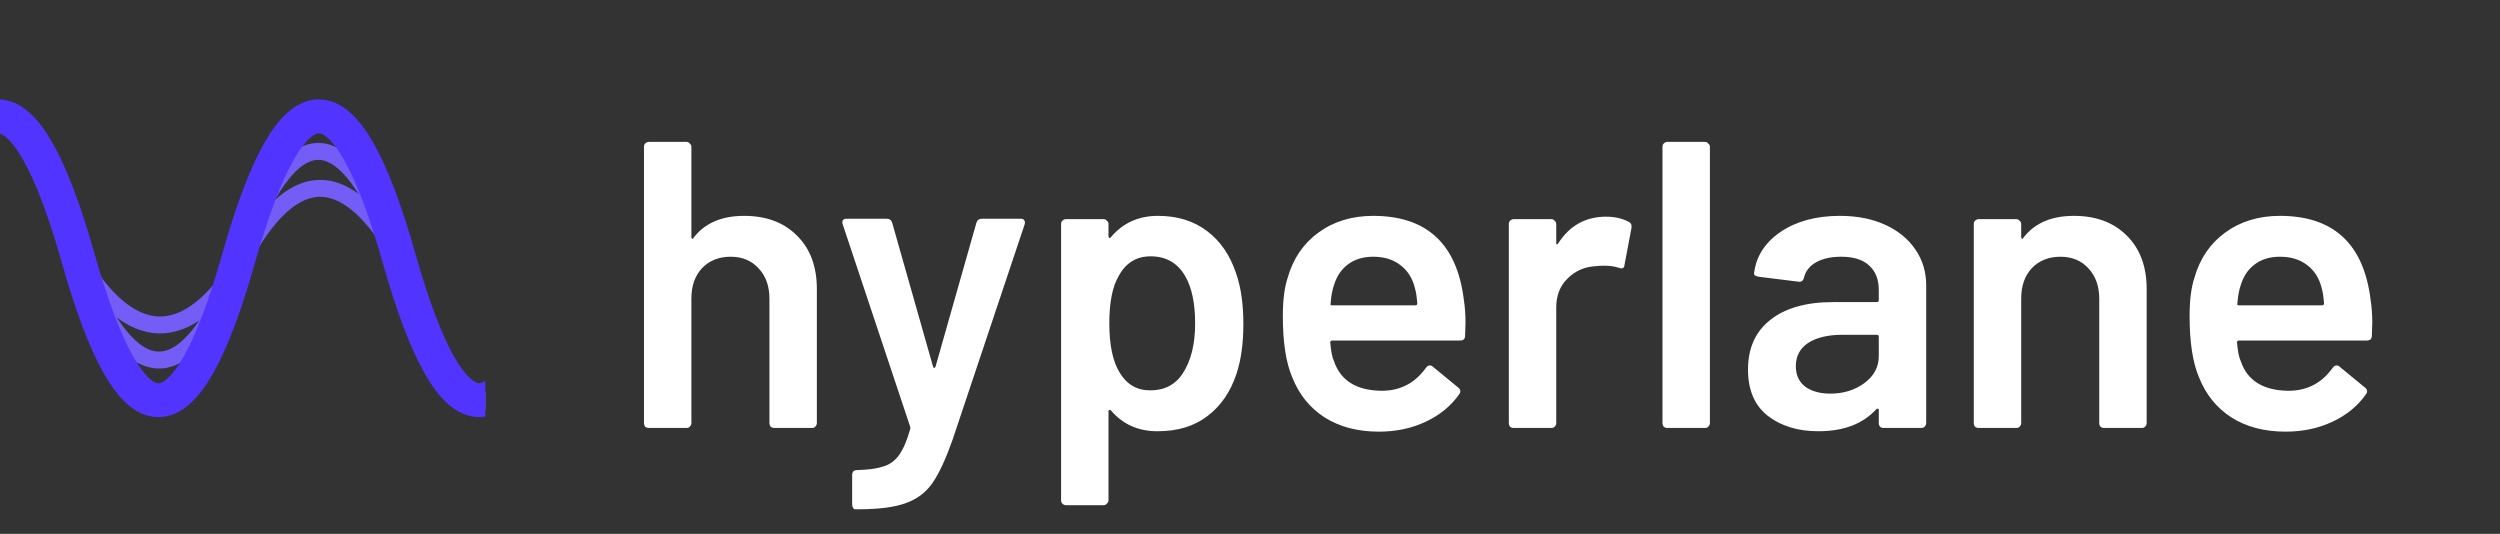 <svg width="590" height="126" viewBox="0 0 590 126" fill="none" xmlns="http://www.w3.org/2000/svg">
<rect x="0" y="0" width="590" height="126" fill="#333333" stroke="none"/>
<g clip-path="url(#clip0_1890_3218)">
<path d="M-19.404 60.95C-6.784 16.298 5.837 16.298 18.458 60.95C31.028 92.593 43.635 93.133 56.32 61.62C68.71 27.252 81.341 26.964 94.182 61.62C106.803 106.272 119.423 105.602 132.044 60.95" stroke="#735DF6" stroke-width="4"/>
<path d="M-19.404 60.95C-6.784 16.298 5.837 16.298 18.458 60.95C30.799 81.505 44.006 82.141 56.912 61.62C69.03 38.929 81.708 38.521 94.774 61.62C107.395 106.272 119.423 105.602 132.044 60.95" stroke="#735DF6" stroke-width="4"/>
</g>
<g clip-path="url(#clip1_1890_3218)">
<path d="M-19.404 60.95C-6.784 16.298 5.837 16.298 18.458 60.95C31.078 105.602 43.699 105.602 56.32 60.95C68.941 16.298 81.561 16.298 94.182 60.95C106.803 105.602 119.423 105.602 132.044 60.95" stroke="#5134FF" stroke-width="8"/>
</g>
<path d="M175.61 50.943C180.818 50.943 184.965 52.486 188.052 55.573C191.202 58.659 192.778 62.871 192.778 68.207V99.843C192.778 100.164 192.649 100.453 192.392 100.711C192.199 100.904 191.942 101 191.62 101H182.747C182.425 101 182.136 100.904 181.879 100.711C181.686 100.453 181.589 100.164 181.589 99.843V70.522C181.589 67.564 180.754 65.186 179.082 63.385C177.41 61.52 175.192 60.588 172.427 60.588C169.662 60.588 167.412 61.488 165.675 63.289C164.004 65.089 163.168 67.468 163.168 70.426V99.843C163.168 100.164 163.039 100.453 162.782 100.711C162.589 100.904 162.332 101 162.01 101H153.137C152.816 101 152.526 100.904 152.269 100.711C152.076 100.453 151.98 100.164 151.98 99.843V34.643C151.98 34.322 152.076 34.065 152.269 33.872C152.526 33.615 152.816 33.486 153.137 33.486H162.01C162.332 33.486 162.589 33.615 162.782 33.872C163.039 34.065 163.168 34.322 163.168 34.643V55.959C163.168 56.151 163.232 56.28 163.361 56.344C163.489 56.409 163.586 56.344 163.65 56.151C166.286 52.679 170.273 50.943 175.61 50.943ZM201.783 120.193C201.59 120.193 201.429 120.065 201.3 119.807C201.172 119.615 201.108 119.357 201.108 119.036V112.092C201.108 111.77 201.204 111.481 201.397 111.224C201.654 111.031 201.943 110.934 202.265 110.934H202.361C204.998 110.87 207.055 110.581 208.534 110.066C210.013 109.616 211.235 108.716 212.199 107.366C213.164 106.015 214.032 103.99 214.803 101.289C214.867 101.161 214.867 100.968 214.803 100.711L198.889 52.969C198.825 52.84 198.793 52.679 198.793 52.486C198.793 51.908 199.114 51.618 199.757 51.618H209.209C209.916 51.618 210.367 51.94 210.559 52.583L220.204 86.533C220.269 86.726 220.365 86.822 220.494 86.822C220.622 86.822 220.719 86.726 220.783 86.533L230.428 52.583C230.621 51.94 231.071 51.618 231.778 51.618H240.941C241.327 51.618 241.584 51.747 241.712 52.004C241.905 52.197 241.937 52.519 241.809 52.969L224.834 103.701C223.226 108.266 221.651 111.674 220.108 113.924C218.565 116.175 216.443 117.782 213.742 118.747C211.106 119.711 207.345 120.193 202.458 120.193H201.783ZM291.697 64.446C292.855 67.725 293.434 71.744 293.434 76.502C293.434 81.067 292.887 84.99 291.794 88.269C290.379 92.513 288.097 95.824 284.946 98.203C281.86 100.582 277.938 101.772 273.179 101.772C268.614 101.772 264.949 100.132 262.184 96.853C262.056 96.724 261.927 96.692 261.798 96.756C261.67 96.821 261.606 96.949 261.606 97.142V118.071C261.606 118.393 261.477 118.65 261.22 118.843C261.027 119.1 260.77 119.229 260.448 119.229H251.575C251.253 119.229 250.964 119.1 250.707 118.843C250.514 118.65 250.418 118.393 250.418 118.071V52.872C250.418 52.551 250.514 52.294 250.707 52.101C250.964 51.843 251.253 51.715 251.575 51.715H260.448C260.77 51.715 261.027 51.843 261.22 52.101C261.477 52.294 261.606 52.551 261.606 52.872V55.766C261.606 55.959 261.67 56.087 261.798 56.151C261.927 56.216 262.056 56.151 262.184 55.959C265.013 52.615 268.711 50.943 273.276 50.943C277.841 50.943 281.699 52.133 284.85 54.512C288 56.891 290.283 60.202 291.697 64.446ZM279.159 88.076C281.088 85.118 282.053 81.196 282.053 76.309C282.053 71.615 281.281 67.918 279.738 65.218C277.938 62.067 275.205 60.492 271.54 60.492C268.196 60.492 265.689 62.035 264.017 65.121C262.538 67.629 261.798 71.358 261.798 76.309C261.798 81.389 262.602 85.247 264.21 87.883C265.881 90.712 268.293 92.127 271.443 92.127C274.851 92.127 277.423 90.776 279.159 88.076ZM345.474 70.812C345.732 72.419 345.86 74.219 345.86 76.213L345.764 79.203C345.764 79.974 345.378 80.36 344.606 80.36H314.418C314.096 80.36 313.936 80.521 313.936 80.842C314.129 82.964 314.418 84.411 314.804 85.182C316.347 89.812 320.108 92.159 326.088 92.223C330.46 92.223 333.933 90.423 336.505 86.822C336.762 86.436 337.083 86.243 337.469 86.243C337.726 86.243 337.951 86.34 338.144 86.533L344.124 91.452C344.703 91.902 344.799 92.416 344.413 92.995C342.42 95.824 339.752 98.01 336.408 99.553C333.129 101.096 329.464 101.868 325.413 101.868C320.398 101.868 316.122 100.743 312.585 98.492C309.113 96.242 306.573 93.091 304.966 89.04C303.487 85.568 302.748 80.746 302.748 74.573C302.748 70.844 303.133 67.822 303.905 65.507C305.191 61.006 307.602 57.47 311.139 54.898C314.739 52.261 319.047 50.943 324.063 50.943C336.73 50.943 343.867 57.566 345.474 70.812ZM324.063 60.588C321.684 60.588 319.69 61.199 318.083 62.421C316.54 63.578 315.447 65.218 314.804 67.34C314.418 68.433 314.161 69.847 314.032 71.583C313.904 71.905 314.032 72.066 314.418 72.066H333.997C334.318 72.066 334.479 71.905 334.479 71.583C334.351 69.976 334.158 68.754 333.9 67.918C333.322 65.603 332.164 63.803 330.428 62.517C328.757 61.231 326.635 60.588 324.063 60.588ZM379.04 51.136C381.097 51.136 382.898 51.554 384.441 52.39C384.955 52.647 385.148 53.129 385.02 53.837L383.38 62.517C383.316 63.289 382.866 63.514 382.03 63.192C381.065 62.871 379.94 62.71 378.654 62.71C377.818 62.71 377.175 62.742 376.725 62.806C374.025 62.935 371.774 63.9 369.974 65.7C368.173 67.436 367.273 69.719 367.273 72.548V99.843C367.273 100.164 367.145 100.453 366.887 100.711C366.694 100.904 366.437 101 366.116 101H357.243C356.921 101 356.632 100.904 356.374 100.711C356.182 100.453 356.085 100.164 356.085 99.843V52.872C356.085 52.551 356.182 52.294 356.374 52.101C356.632 51.843 356.921 51.715 357.243 51.715H366.116C366.437 51.715 366.694 51.843 366.887 52.101C367.145 52.294 367.273 52.551 367.273 52.872V57.212C367.273 57.47 367.305 57.63 367.37 57.695C367.498 57.695 367.627 57.598 367.755 57.405C370.456 53.226 374.217 51.136 379.04 51.136ZM393.505 101C393.183 101 392.894 100.904 392.637 100.711C392.444 100.453 392.348 100.164 392.348 99.843V34.643C392.348 34.322 392.444 34.065 392.637 33.872C392.894 33.615 393.183 33.486 393.505 33.486H402.378C402.7 33.486 402.957 33.615 403.15 33.872C403.407 34.065 403.536 34.322 403.536 34.643V99.843C403.536 100.164 403.407 100.453 403.15 100.711C402.957 100.904 402.7 101 402.378 101H393.505ZM434.231 50.943C438.282 50.943 441.85 51.651 444.937 53.065C448.023 54.48 450.402 56.441 452.074 58.949C453.746 61.392 454.582 64.189 454.582 67.34V99.843C454.582 100.164 454.453 100.453 454.196 100.711C454.003 100.904 453.746 101 453.424 101H444.551C444.23 101 443.94 100.904 443.683 100.711C443.49 100.453 443.394 100.164 443.394 99.843V96.756C443.394 96.563 443.329 96.467 443.201 96.467C443.072 96.403 442.944 96.435 442.815 96.563C439.664 100.036 435.099 101.772 429.119 101.772C424.297 101.772 420.31 100.55 417.16 98.106C414.073 95.663 412.53 92.03 412.53 87.208C412.53 82.192 414.266 78.302 417.738 75.538C421.275 72.708 426.226 71.294 432.591 71.294H442.911C443.233 71.294 443.394 71.133 443.394 70.812V68.497C443.394 65.989 442.654 64.06 441.175 62.71C439.696 61.295 437.478 60.588 434.52 60.588C432.077 60.588 430.084 61.038 428.541 61.938C427.062 62.774 426.129 63.964 425.744 65.507C425.551 66.278 425.101 66.6 424.393 66.471L415.038 65.314C414.716 65.25 414.427 65.153 414.17 65.025C413.977 64.832 413.913 64.607 413.977 64.35C414.491 60.427 416.581 57.212 420.246 54.705C423.975 52.197 428.637 50.943 434.231 50.943ZM431.916 92.898C435.067 92.898 437.767 92.062 440.018 90.391C442.268 88.719 443.394 86.597 443.394 84.025V79.492C443.394 79.171 443.233 79.01 442.911 79.01H434.81C431.402 79.01 428.701 79.653 426.708 80.939C424.779 82.225 423.815 84.057 423.815 86.436C423.815 88.494 424.554 90.101 426.033 91.259C427.576 92.352 429.537 92.898 431.916 92.898ZM489.444 50.943C494.652 50.943 498.8 52.486 501.886 55.573C505.037 58.659 506.612 62.871 506.612 68.207V99.843C506.612 100.164 506.483 100.453 506.226 100.711C506.033 100.904 505.776 101 505.454 101H496.581C496.26 101 495.97 100.904 495.713 100.711C495.52 100.453 495.424 100.164 495.424 99.843V70.522C495.424 67.564 494.588 65.186 492.916 63.385C491.244 61.52 489.026 60.588 486.261 60.588C483.496 60.588 481.246 61.488 479.51 63.289C477.838 65.089 477.002 67.468 477.002 70.426V99.843C477.002 100.164 476.874 100.453 476.616 100.711C476.423 100.904 476.166 101 475.845 101H466.972C466.65 101 466.361 100.904 466.104 100.711C465.911 100.453 465.814 100.164 465.814 99.843V52.872C465.814 52.551 465.911 52.294 466.104 52.101C466.361 51.843 466.65 51.715 466.972 51.715H475.845C476.166 51.715 476.423 51.843 476.616 52.101C476.874 52.294 477.002 52.551 477.002 52.872V55.959C477.002 56.151 477.066 56.28 477.195 56.344C477.324 56.409 477.42 56.344 477.484 56.151C480.121 52.679 484.107 50.943 489.444 50.943ZM559.469 70.812C559.727 72.419 559.855 74.219 559.855 76.213L559.759 79.203C559.759 79.974 559.373 80.36 558.601 80.36H528.413C528.091 80.36 527.931 80.521 527.931 80.842C528.124 82.964 528.413 84.411 528.799 85.182C530.342 89.812 534.103 92.159 540.083 92.223C544.456 92.223 547.928 90.423 550.5 86.822C550.757 86.436 551.078 86.243 551.464 86.243C551.721 86.243 551.946 86.34 552.139 86.533L558.119 91.452C558.698 91.902 558.794 92.416 558.408 92.995C556.415 95.824 553.747 98.01 550.403 99.553C547.124 101.096 543.459 101.868 539.408 101.868C534.393 101.868 530.117 100.743 526.58 98.492C523.108 96.242 520.569 93.091 518.961 89.04C517.482 85.568 516.743 80.746 516.743 74.573C516.743 70.844 517.129 67.822 517.9 65.507C519.186 61.006 521.597 57.47 525.134 54.898C528.734 52.261 533.043 50.943 538.058 50.943C550.725 50.943 557.862 57.566 559.469 70.812ZM538.058 60.588C535.679 60.588 533.685 61.199 532.078 62.421C530.535 63.578 529.442 65.218 528.799 67.34C528.413 68.433 528.156 69.847 528.027 71.583C527.899 71.905 528.027 72.066 528.413 72.066H547.992C548.314 72.066 548.474 71.905 548.474 71.583C548.346 69.976 548.153 68.754 547.896 67.918C547.317 65.603 546.16 63.803 544.423 62.517C542.752 61.231 540.63 60.588 538.058 60.588Z" fill="white"/>
<defs>
<clipPath id="clip0_1890_3218">
<rect width="114.533" height="123.91" fill="white"/>
</clipPath>
<clipPath id="clip1_1890_3218">
<rect width="114.533" height="123.91" fill="white"/>
</clipPath>
</defs>
</svg>
